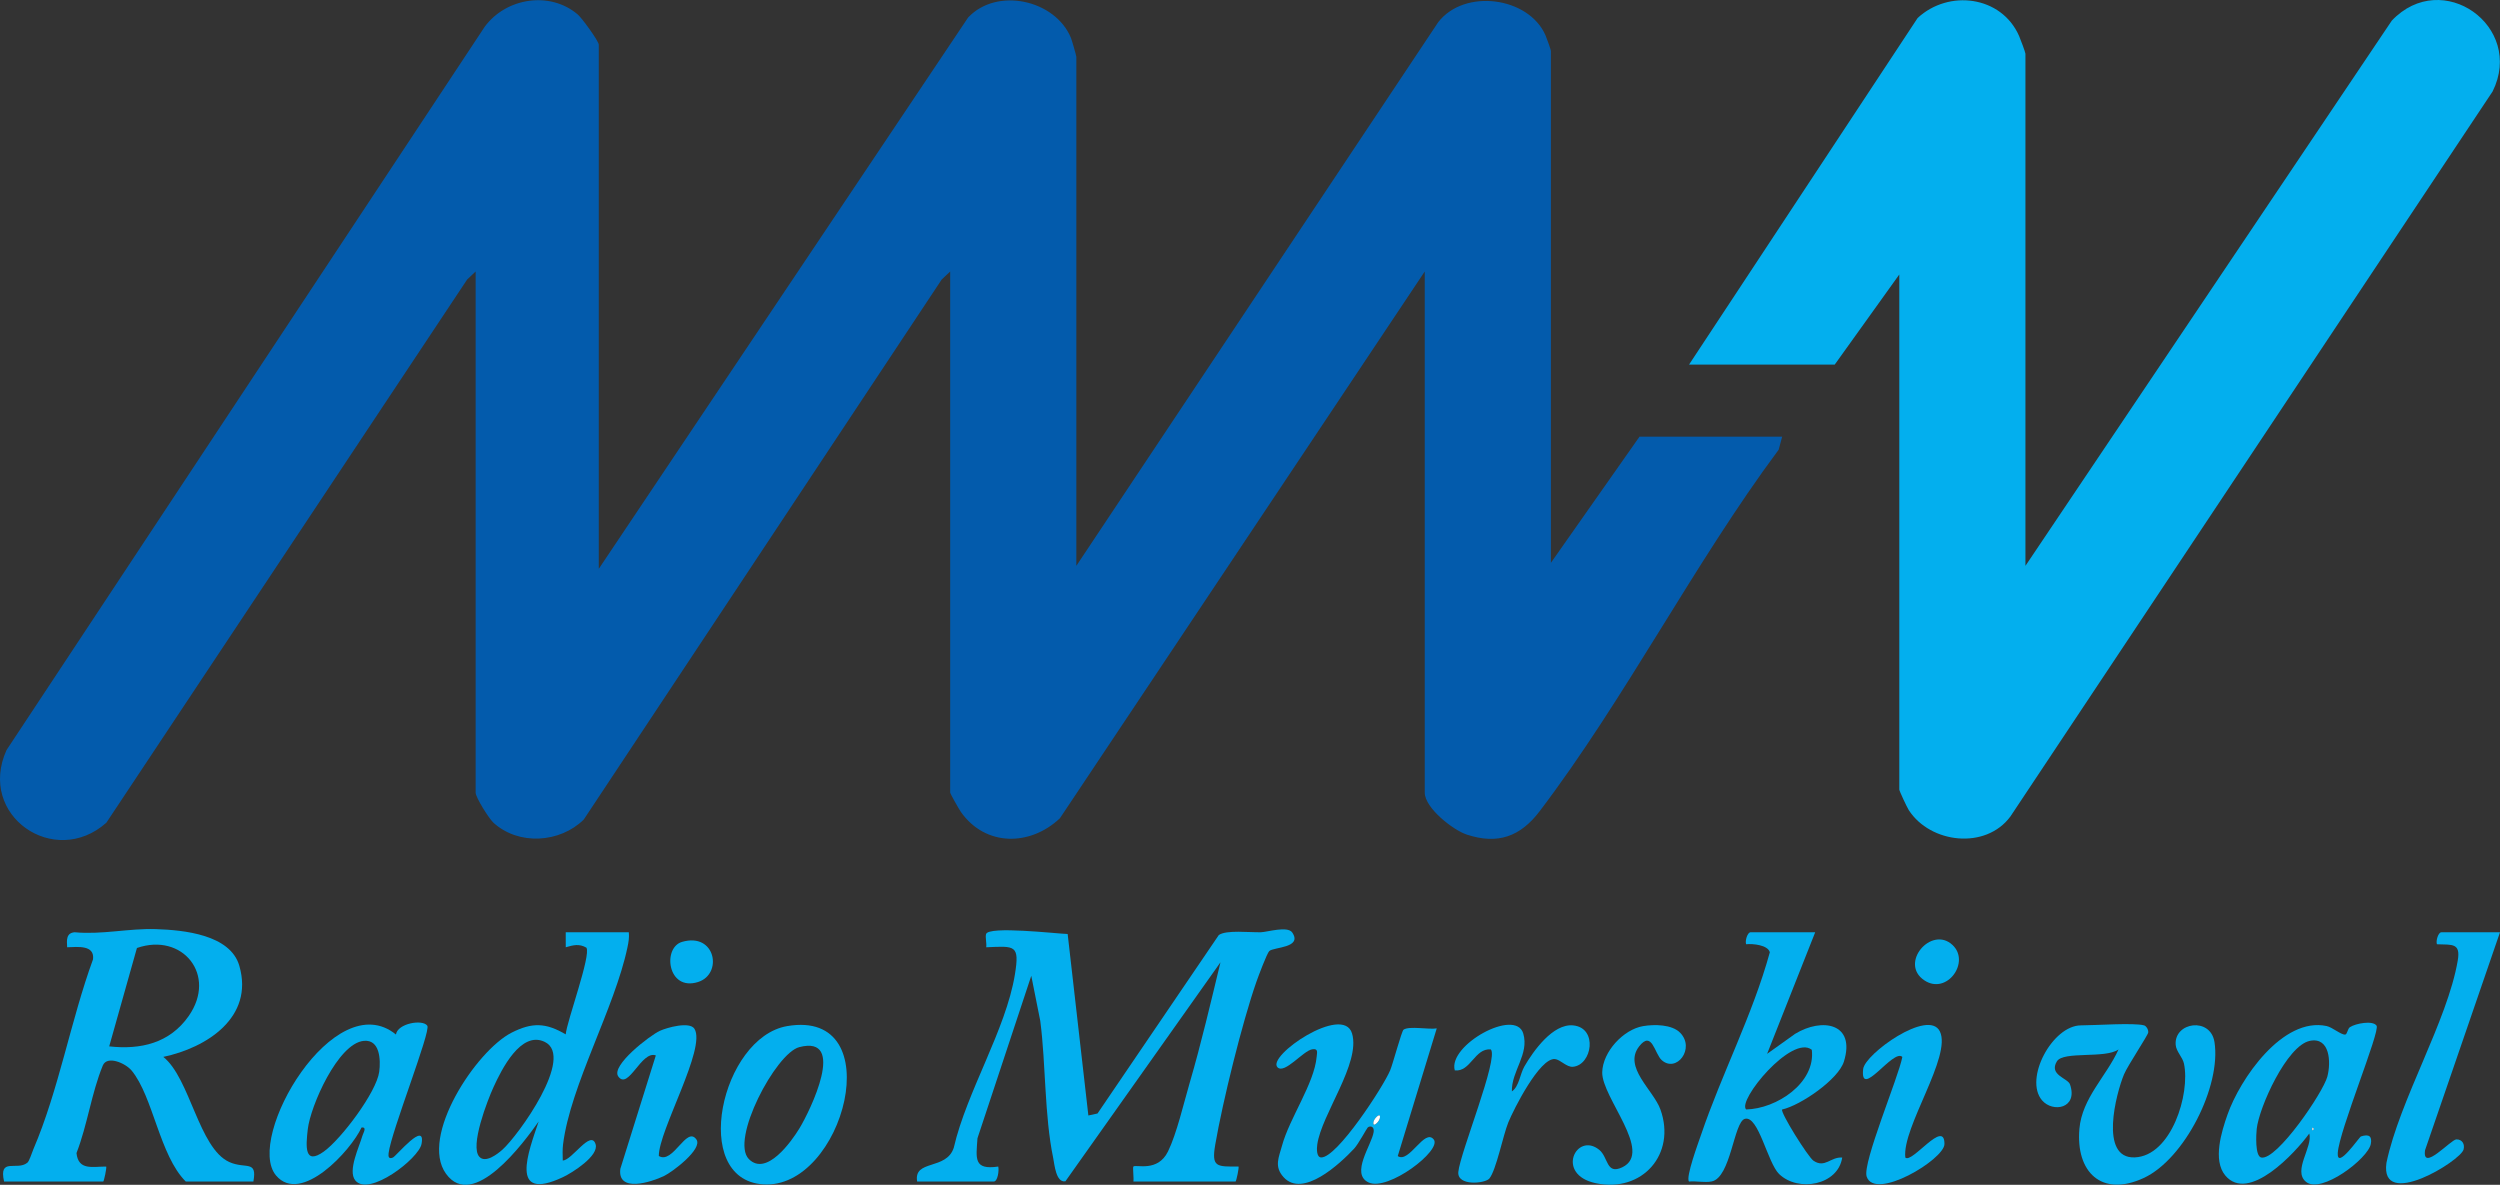 <svg xmlns="http://www.w3.org/2000/svg" id="Layer_1" data-name="Layer 1" viewBox="0 0 713.057 337.936"><rect x="0" y="0" width="713.057" height="337.936" fill="#333333" stroke="none"/><defs><style>      .cls-1 {        fill: #03afee;      }      .cls-2 {        fill: #035bac;      }      .cls-3 {        fill: #fff;      }    </style></defs><path class="cls-2" d="M170.785,162.244L276.119,5.009c8.229-8.794,24.917-5.04,29.353,5.843.267.656,1.523,5.043,1.523,5.33v145.206L410.215,6.322c7.512-9.675,25.739-7.238,30.579,3.705.292.66,1.555,4.189,1.555,4.442v146.062l25.272-35.98h40.692l-.997,3.715c-24.14,32.467-43.893,71.157-68.194,103.139-5.464,7.19-11.906,9.556-20.75,6.647-3.945-1.298-12.002-7.619-12.002-11.986V77.434l-104.055,155.945c-8.468,8.02-21.231,8.15-28.248-1.797-.496-.702-3.051-5.2-3.051-5.516V77.434l-2.421,2.291-102.103,154.041c-6.822,6.68-18.549,7.427-25.73.907-1.282-1.164-5.1-7.227-5.1-8.607V77.434l-2.421,2.291L30.325,234.667c-14.809,13.133-36.909-2.058-28.455-20.745L138.25,7.634c6.062-8.244,18.628-10.294,26.567-3.475,1.214,1.043,5.968,7.599,5.968,8.596v149.489Z"></path><path class="cls-1" d="M577.703,161.388L682.196,5.882c14.388-15.154,37.943,1.645,28.76,20.193l-137.557,206.824c-7.049,9.506-22.789,7.695-28.969-1.829-.488-.752-2.707-5.48-2.707-5.86V78.291l-18.418,25.7h-41.549L546.952,5.135c8.831-8.208,23.909-6.359,28.945,5.143.353.807,1.806,4.67,1.806,5.048v146.062Z"></path><path class="cls-1" d="M261.592,337.005c-1.078-6.392,8.368-3.126,10.455-9.677,3.667-15.936,14.86-33.614,17.428-49.387,1.389-8.534.032-8.113-8.183-7.753.176-1.151-.304-2.784-.046-3.755.637-2.4,20.183-.119,23.276-.033l5.905,51.762,2.61-.568,34.591-50.896c2.098-1.527,8.937-.706,12.044-.802,1.822-.056,7.602-1.874,8.917.088,2.964,4.419-5.303,4.115-6.554,5.275-.66.612-3.14,7.237-3.669,8.747-4.086,11.682-9.644,34.24-11.753,46.492-1.117,6.488.433,6.241,6.644,6.228.205.19-.638,4.279-.856,4.279h-29.127c.162-.949-.248-4.049-.005-4.287.691-.677,6.92,1.717,9.861-4.275,2.5-5.094,4.509-13.816,6.177-19.523,3.314-11.337,6.027-22.972,8.802-34.451l-44.23,62.466c-2.71.455-3.111-4.841-3.477-6.613-2.545-12.311-2.062-26.565-3.693-39.14l-2.564-12.865-15.344,46.335c-.397,5.777-1.181,9.12,5.927,8.074.276,1.118-.167,4.28-1.289,4.28h-21.845Z"></path><path class="cls-1" d="M1.164,337.005c-1.594-7.031,3.692-2.977,6.628-5.365.59-.48,1.302-2.866,1.721-3.842,7.233-16.856,10.685-36.846,17.018-54.177.503-4.133-4.295-3.547-7.38-3.44-.132-2.052-.288-4.089,2.144-4.28,7.779.735,15.453-1.151,23.174-.896,7.925.262,21.225,1.552,23.796,10.468,4.24,14.7-9.305,23.366-21.693,25.976,7.643,6.06,10.112,26.054,18.837,29.992,4.613,2.082,8.028-.7,6.859,5.564h-19.275c-7.48-7.421-9.319-24.26-15.455-31.662-1.733-2.091-6.993-4.424-8.223-1.421-3.246,7.922-4.379,16.95-7.497,24.959.523,5.065,4.637,3.824,8.469,3.846.208.2-.634,4.279-.852,4.279H1.164ZM31.15,298.45c8.995,1.004,17.245-.923,22.645-8.616,8.23-11.725-1.769-23.96-14.738-19.444l-7.907,28.06Z"></path><path class="cls-1" d="M179.351,265.901c.166,1.484-.086,2.875-.389,4.323-3.611,17.239-16.272,39.364-18.365,56.164-.191,1.536-.117,3.086-.084,4.619,2.625-.035,8.036-8.981,9.366-4.638,1.006,3.285-6.59,8.101-9.335,9.39-15.49,7.274-9.817-7.241-6.902-15.889-4.14,5.9-18.67,25.702-26.447,14.891-7.603-10.569,8.634-35.068,18.7-40.209,5.898-3.012,9.817-2.848,15.456.471.38-3.912,7.291-22.579,5.904-24.73-2.053-1.184-3.752-.734-5.888-.113l-.006-4.281h17.99ZM136.732,329.954c1.724,1.847,5.085-.719,6.558-2.028,4.472-3.975,20.797-26.546,12.078-30.757-6.797-3.283-12.309,7.903-14.578,12.84-1.713,3.727-6.86,16.944-4.058,19.946Z"></path><path class="cls-1" d="M517.736,265.901l-13.719,34.684,7.995-5.712c7.669-4.681,17.341-3.08,13.91,7.915-1.594,5.107-12.34,12.478-17.611,13.666-.645.709,7.39,13.574,8.94,14.615,3.268,2.196,4.866-1.137,8.19-.914-1.175,7.925-12.568,9.949-17.99,4.712-3.304-3.191-5.863-16.726-9.745-15.758-3.217.802-3.981,16.818-9.541,17.877-1.95.372-4.375-.174-6.413.017-1.061-1.086,2.721-11.251,3.414-13.294,5.942-17.51,14.747-34.296,19.633-52.104-.575-2.079-4.853-2.49-6.77-2.282-.344-.955.371-3.423,1.288-3.423h18.418ZM516.768,299.426c-5.669-4.503-21.345,14.504-18.731,17.014,8.623-.168,19.876-7.543,18.731-17.014Z"></path><path class="cls-1" d="M409.793,293.319l-11.121,36.417c3.251,2.213,7.633-8.062,10.267-4.725,2.414,3.059-13.077,14.887-18.614,12.24-5.227-2.499.962-10.759,1.479-14.4.223-1.574-.996-1.864-1.694-1.26-.283.245-2.664,4.718-3.861,6-4.037,4.324-14.665,14.244-20.157,8.147-2.728-3.029-1.351-5.605-.415-9.019,2.155-7.86,9.16-17.633,9.861-25.27.12-1.305.509-2.473-1.303-2.155-2.577.452-7.814,7.095-9.837,5.152-3.294-3.163,18.706-18.206,21.236-9.678,2.521,8.496-8.747,23.068-9.928,31.736-.153,1.124-.239,3.57,1.104,3.625,4.528.185,17.781-20.244,19.694-24.837.805-1.932,3.273-11.217,3.818-11.602,1.605-1.134,7.219.022,9.472-.373ZM391.814,320.728c.326.416,2.268-1.496,1.696-2.569-.326-.416-2.268,1.496-1.696,2.569Z"></path><path class="cls-1" d="M121.876,292.548c1.095,1.552-10.282,30.182-11.039,36.353-.131,1.072.061,1.758,1.254,1.244.874-.377,9.417-10.764,8.14-3.863-.774,4.184-15.102,15.216-18.916,10.372-2.175-2.763,1.139-9.499,2.043-12.682.231-.814,1.412-2.574-.24-2.38-3.033,6.566-17.272,22.146-24.395,13.669-8.948-10.648,16.705-54.482,34.211-40.193.444-3.185,7.601-4.418,8.941-2.519ZM103.763,296.874c-7.364.714-15.23,18.593-15.98,25.229-.549,4.859-1.027,10.375,4.608,6.326,4.886-3.511,15.008-16.895,15.776-22.764.435-3.327.231-9.24-4.404-8.79Z"></path><path class="cls-1" d="M677.853,292.545c1.091,1.554-10.706,30.008-11.071,36.323-.285,4.927,6.135-4.571,6.602-4.725,2.291-.752,3.24-.097,2.828,2.139-.771,4.176-14.14,14.374-18.485,10.81-3.871-3.176,1.995-9.943.936-13.79-3.963,5.457-17.31,19.955-23.968,11.965-3.622-4.346-1.049-12.549.624-17.319,3.578-10.204,15.737-27.986,28.289-25.296,1.659.356,4.11,2.532,5.276,2.435.638-.053.671-1.661,1.375-2.121,1.63-1.065,6.492-1.992,7.595-.422ZM658.864,296.866c-6.588,1.298-14.544,18.98-15.199,25.14-.159,1.495-.514,7.789,1.305,8.149,4.444.879,17.679-18.614,18.852-23.106,1.083-4.145.719-11.301-4.959-10.183ZM659.515,321.585v.857c.556-.286.556-.571,0-.857Z"></path><path class="cls-1" d="M611.541,292.458c.589.164,1.267,1.171,1.186,2.017-.079.829-5.841,9.411-6.909,11.964-2.221,5.313-7.179,24.095,3.069,23.676,10.441-.427,15.866-18.116,14.028-26.758-.391-1.841-2.234-3.449-2.367-5.391-.439-6.428,9.931-7.998,11.071-.742,1.966,12.522-8.529,33.399-20.217,38.786-12.013,5.537-19.368-1.721-18.311-14.034.755-8.803,7.74-15.027,11.164-22.66-3.762,2.703-15.762.407-17.584,3.406-2.376,3.911,3.123,4.776,3.74,6.577,2.353,6.875-4.896,8.136-7.968,4.547-5.232-6.114,2.961-21.387,11.108-21.387,3.977,0,15.136-.795,17.99,0Z"></path><path class="cls-1" d="M224.528,292.665c29.615-5.046,16.134,46.775-6.927,45.138-20.882-1.483-11.875-41.934,6.927-45.138ZM227.961,298.668c-6.723,1.759-19.744,26.495-14.365,31.928,4.991,5.041,12.131-4.993,14.416-8.752,3.078-5.061,13.641-26.759-.051-23.176Z"></path><path class="cls-1" d="M713.057,265.901l-21.377,62.157c-.916,6.373,7.364-3.065,8.948-3.079,1.645-.014,2.454,1.34,2.033,2.902-.879,3.26-23.915,17.446-21.992,3.782,3.753-17.956,17.4-40.434,20.339-57.701.858-5.039-1.544-4.478-5.944-4.638-.343-.955.371-3.423,1.289-3.423h16.705Z"></path><path class="cls-1" d="M431.221,311.301c2.083-1.425,2.316-4.962,3.569-7.126,2.565-4.431,8.138-12.267,13.898-11.711,7.148.69,5.424,11.323-.048,11.805-1.832.161-3.553-2.05-5.146-2.199-4.327-.404-11.736,14.269-13.293,18.076-1.495,3.655-3.454,13.651-5.41,16.007-1.18,1.421-9.244,2.252-8.842-1.911.532-5.507,11.583-32.511,9.262-34.926-4.614-.428-5.734,6.486-10.271,5.988-2.042-7.167,17.319-17.917,19.524-10.534,1.769,5.925-3.393,10.741-3.243,16.53Z"></path><path class="cls-1" d="M468.68,292.668c3.163-.53,8.197-.505,10.539,1.895,4.372,4.479-1.042,11.552-5.245,7.823-2.071-1.837-2.752-8.596-6.41-3.986-4.722,5.95,4.04,12.487,6.034,18.066,4.548,12.727-5.196,23.812-18.449,21.012-11.64-2.459-5.509-14.767.977-9.532,2.659,2.146,1.943,7.183,6.564,5.001,9.03-4.265-5.88-19.928-5.698-27.128.148-5.852,6.039-12.203,11.688-13.151Z"></path><path class="cls-1" d="M543.441,330.147c1.836,1.903,11.204-11.19,11.163-3.845-.025,4.376-19.887,16.341-22.195,9.266-1.254-3.846,9.106-28.344,10.183-34.102-2.51-2.563-12.159,12.381-11.175,3.444.472-4.29,18.624-17.325,21.871-10.744,3.496,7.085-10.831,27.41-9.848,35.982Z"></path><path class="cls-1" d="M198.075,293.439c3.435,5.483-10.226,29.052-10.166,36.276,4.068,2.47,7.902-8.718,10.723-4.71,1.884,2.677-6.81,9.266-9.276,10.439-3.673,1.746-13.308,4.848-12.421-2.068l10.123-32.346c-4.112-1.515-7.833,10.038-10.714,5.999-2.197-3.08,9.053-11.728,11.854-13.007,2.099-.959,8.53-2.734,9.877-.584Z"></path><path class="cls-1" d="M556.924,269.551c5.122,4.849-1.596,14.27-7.983,10.114-7.444-4.843,1.963-15.813,7.983-10.114Z"></path><path class="cls-1" d="M194.526,268.651c9.601-2.806,11.717,9.193,4.566,11.444-8.722,2.745-10.207-9.795-4.566-11.444Z"></path><path class="cls-3" d="M391.814,320.728c-.571-1.073,1.371-2.986,1.696-2.569.571,1.073-1.371,2.986-1.696,2.569Z"></path><path class="cls-3" d="M659.515,321.585c.556.286.556.571,0,.857v-.857Z"></path></svg>